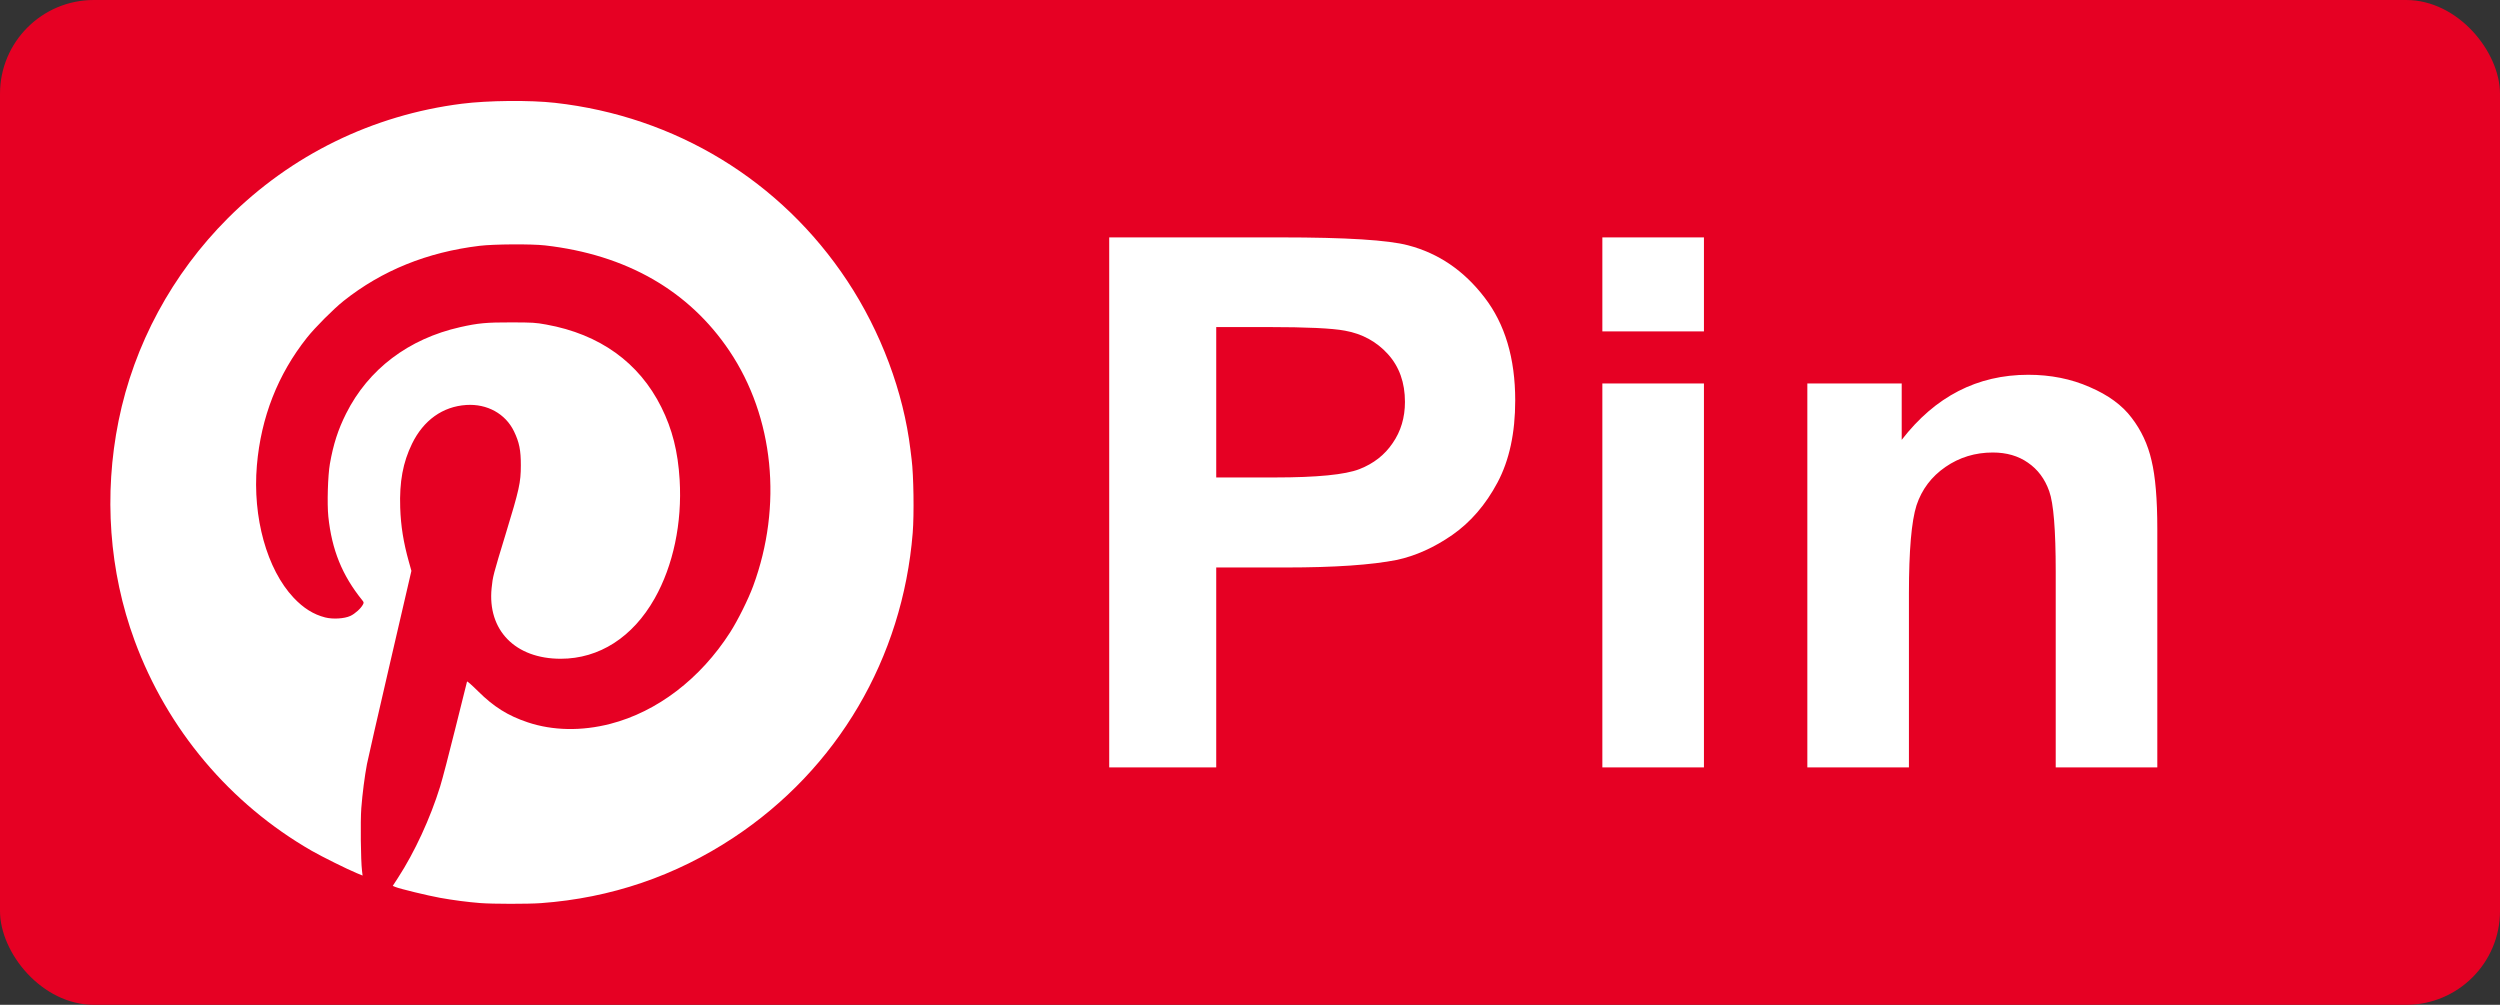 <?xml version="1.0" encoding="UTF-8" standalone="no"?>
<!-- Created with Inkscape (http://www.inkscape.org/) -->

<svg
   viewBox="0 0 822.813 330.705"
   version="1.1"
   id="svg1"
   xml:space="preserve"
   xmlns:xlink="http://www.w3.org/1999/xlink"
   xmlns="http://www.w3.org/2000/svg"
   xmlns:svg="http://www.w3.org/2000/svg"><rect x="0" y="0" width="822.813" height="330.705" fill="#333333" stroke="none"/><g
     id="layer1"
     transform="translate(-1273.092,-5519.647)"><rect
       style="fill:#e60023;fill-opacity:1;stroke-width:18.1;paint-order:stroke markers fill"
       id="rect21"
       width="822.813"
       height="330.705"
       x="1273.092"
       y="5519.648"
       rx="30.872" /><path
       style="fill:#ffffff"
       d="m 1431.181,5816.872 c -4.13,-0.325 -8.918,-0.949 -13.229,-1.724 -4.042,-0.726 -13.326,-2.981 -14.752,-3.583 l -0.839,-0.354 1.717,-2.646 c 5.497,-8.471 10.625,-19.576 13.868,-30.03 0.745,-2.401 3.018,-11.093 5.051,-19.315 2.033,-8.222 3.747,-15.089 3.808,-15.26 0.061,-0.171 1.696,1.266 3.633,3.193 5.16,5.134 9.82,8.051 16.345,10.233 8.257,2.761 17.732,2.934 27.184,0.497 15.419,-3.976 29.629,-14.824 39.417,-30.093 2.537,-3.958 5.985,-10.888 7.603,-15.283 9.739,-26.446 6.804,-55.557 -7.798,-77.325 -13.348,-19.899 -33.993,-31.721 -60.708,-34.765 -4.475,-0.51 -16.882,-0.43 -21.564,0.138 -17.265,2.097 -32.104,8.11 -44.715,18.12 -3.311,2.628 -9.432,8.766 -12.096,12.128 -9.592,12.108 -15.117,26.209 -16.467,42.029 -1.458,17.081 3.289,34.184 12.079,43.529 3.242,3.447 6.566,5.524 10.398,6.501 2.53,0.644 6.281,0.422 8.276,-0.491 1.52,-0.696 3.452,-2.435 4.141,-3.728 0.345,-0.648 0.328,-0.772 -0.205,-1.432 -6.629,-8.2 -10.024,-16.571 -11.174,-27.551 -0.437,-4.174 -0.161,-13.519 0.513,-17.357 1.128,-6.428 2.686,-11.256 5.334,-16.537 7.323,-14.602 20.555,-24.623 37.565,-28.449 5.893,-1.326 8.599,-1.577 16.801,-1.559 7.085,0.015 7.967,0.07 11.509,0.71 17.593,3.18 30.551,12.481 37.87,27.182 3.622,7.274 5.476,14.623 6.033,23.908 0.852,14.194 -2.101,28.221 -8.223,39.062 -7.203,12.755 -18.247,19.844 -30.917,19.844 -14.965,0 -24.143,-9.379 -22.747,-23.247 0.385,-3.827 0.519,-4.341 4.614,-17.763 4.513,-14.79 4.993,-16.962 5.006,-22.622 0.011,-5.004 -0.515,-7.622 -2.255,-11.218 -2.8,-5.788 -8.824,-9.118 -15.697,-8.675 -7.759,0.5 -14.082,5.015 -17.855,12.749 -3.002,6.153 -4.179,12.507 -3.897,21.034 0.2,6.068 1.058,11.417 2.866,17.882 l 0.82,2.933 -7.049,30.405 c -3.877,16.723 -7.286,31.655 -7.577,33.183 -0.755,3.974 -1.503,9.804 -1.867,14.552 -0.319,4.166 -0.171,17.2 0.233,20.529 l 0.196,1.612 -1.988,-0.818 c -2.977,-1.225 -11.477,-5.446 -14.735,-7.317 -26.925,-15.468 -47.554,-39.947 -58.321,-69.208 -8.362,-22.724 -10.2,-47.956 -5.269,-72.328 5.069,-25.057 17.628,-48.334 35.976,-66.682 20.846,-20.846 47.639,-33.955 77.001,-37.675 8.591,-1.088 22.396,-1.222 30.662,-0.296 39.663,4.441 74.358,25.58 96.203,58.616 11.078,16.754 18.501,36.601 20.779,55.555 0.149,1.241 0.325,2.673 0.39,3.183 0.658,5.123 0.849,18.116 0.356,24.209 -3.337,41.226 -24.759,77.659 -58.961,100.274 -19.114,12.639 -40.408,19.883 -63.368,21.559 -4.277,0.312 -15.907,0.3 -19.976,-0.02 z"
       id="path5" /><path
       d="m 1638.163,5772.22 v -174.44 h 56.52 c 21.418,0 35.38,0.872 41.885,2.617 9.995,2.618 18.364,8.329 25.107,17.135 6.743,8.726 10.114,20.031 10.114,33.913 0,10.709 -1.944,19.712 -5.83,27.011 -3.887,7.298 -8.845,13.049 -14.874,17.254 -5.949,4.125 -12.018,6.862 -18.206,8.211 -8.409,1.665 -20.585,2.498 -36.53,2.498 h -22.965 v 65.802 z m 35.221,-144.93 v 49.5 h 19.276 c 13.882,0 23.163,-0.913 27.844,-2.738 4.68,-1.824 8.329,-4.68 10.947,-8.567 2.697,-3.886 4.046,-8.408 4.046,-13.564 0,-6.346 -1.864,-11.582 -5.593,-15.707 -3.728,-4.125 -8.448,-6.703 -14.16,-7.735 -4.204,-0.793 -12.653,-1.189 -25.345,-1.189 z m 127.082,1.428 v -30.938 h 33.436 v 30.938 z m 0,143.502 v -126.367 h 33.436 v 126.367 z m 182.65,0 h -33.436 v -64.492 c 0,-13.644 -0.714,-22.45 -2.142,-26.417 -1.428,-4.045 -3.768,-7.179 -7.021,-9.4 -3.173,-2.221 -7.02,-3.332 -11.542,-3.332 -5.791,0 -10.987,1.587 -15.588,4.76 -4.601,3.173 -7.774,7.377 -9.519,12.612 -1.666,5.236 -2.499,14.914 -2.499,29.034 v 57.235 h -33.436 v -126.367 h 31.057 v 18.563 c 11.026,-14.279 24.909,-21.418 41.647,-21.418 7.377,0 14.12,1.348 20.228,4.045 6.108,2.618 10.709,5.989 13.803,10.114 3.173,4.125 5.355,8.805 6.544,14.04 1.269,5.236 1.904,12.732 1.904,22.489 z"
       style="font-weight:bold;font-size:192px;line-height:1;font-family:Arial;-inkscape-font-specification:'Arial, Bold';font-variation-settings:'wght' 600;letter-spacing:0px;white-space:pre;fill:#ffffff;stroke-width:0.788;paint-order:stroke markers fill"
       id="path1-7" /></g></svg>

